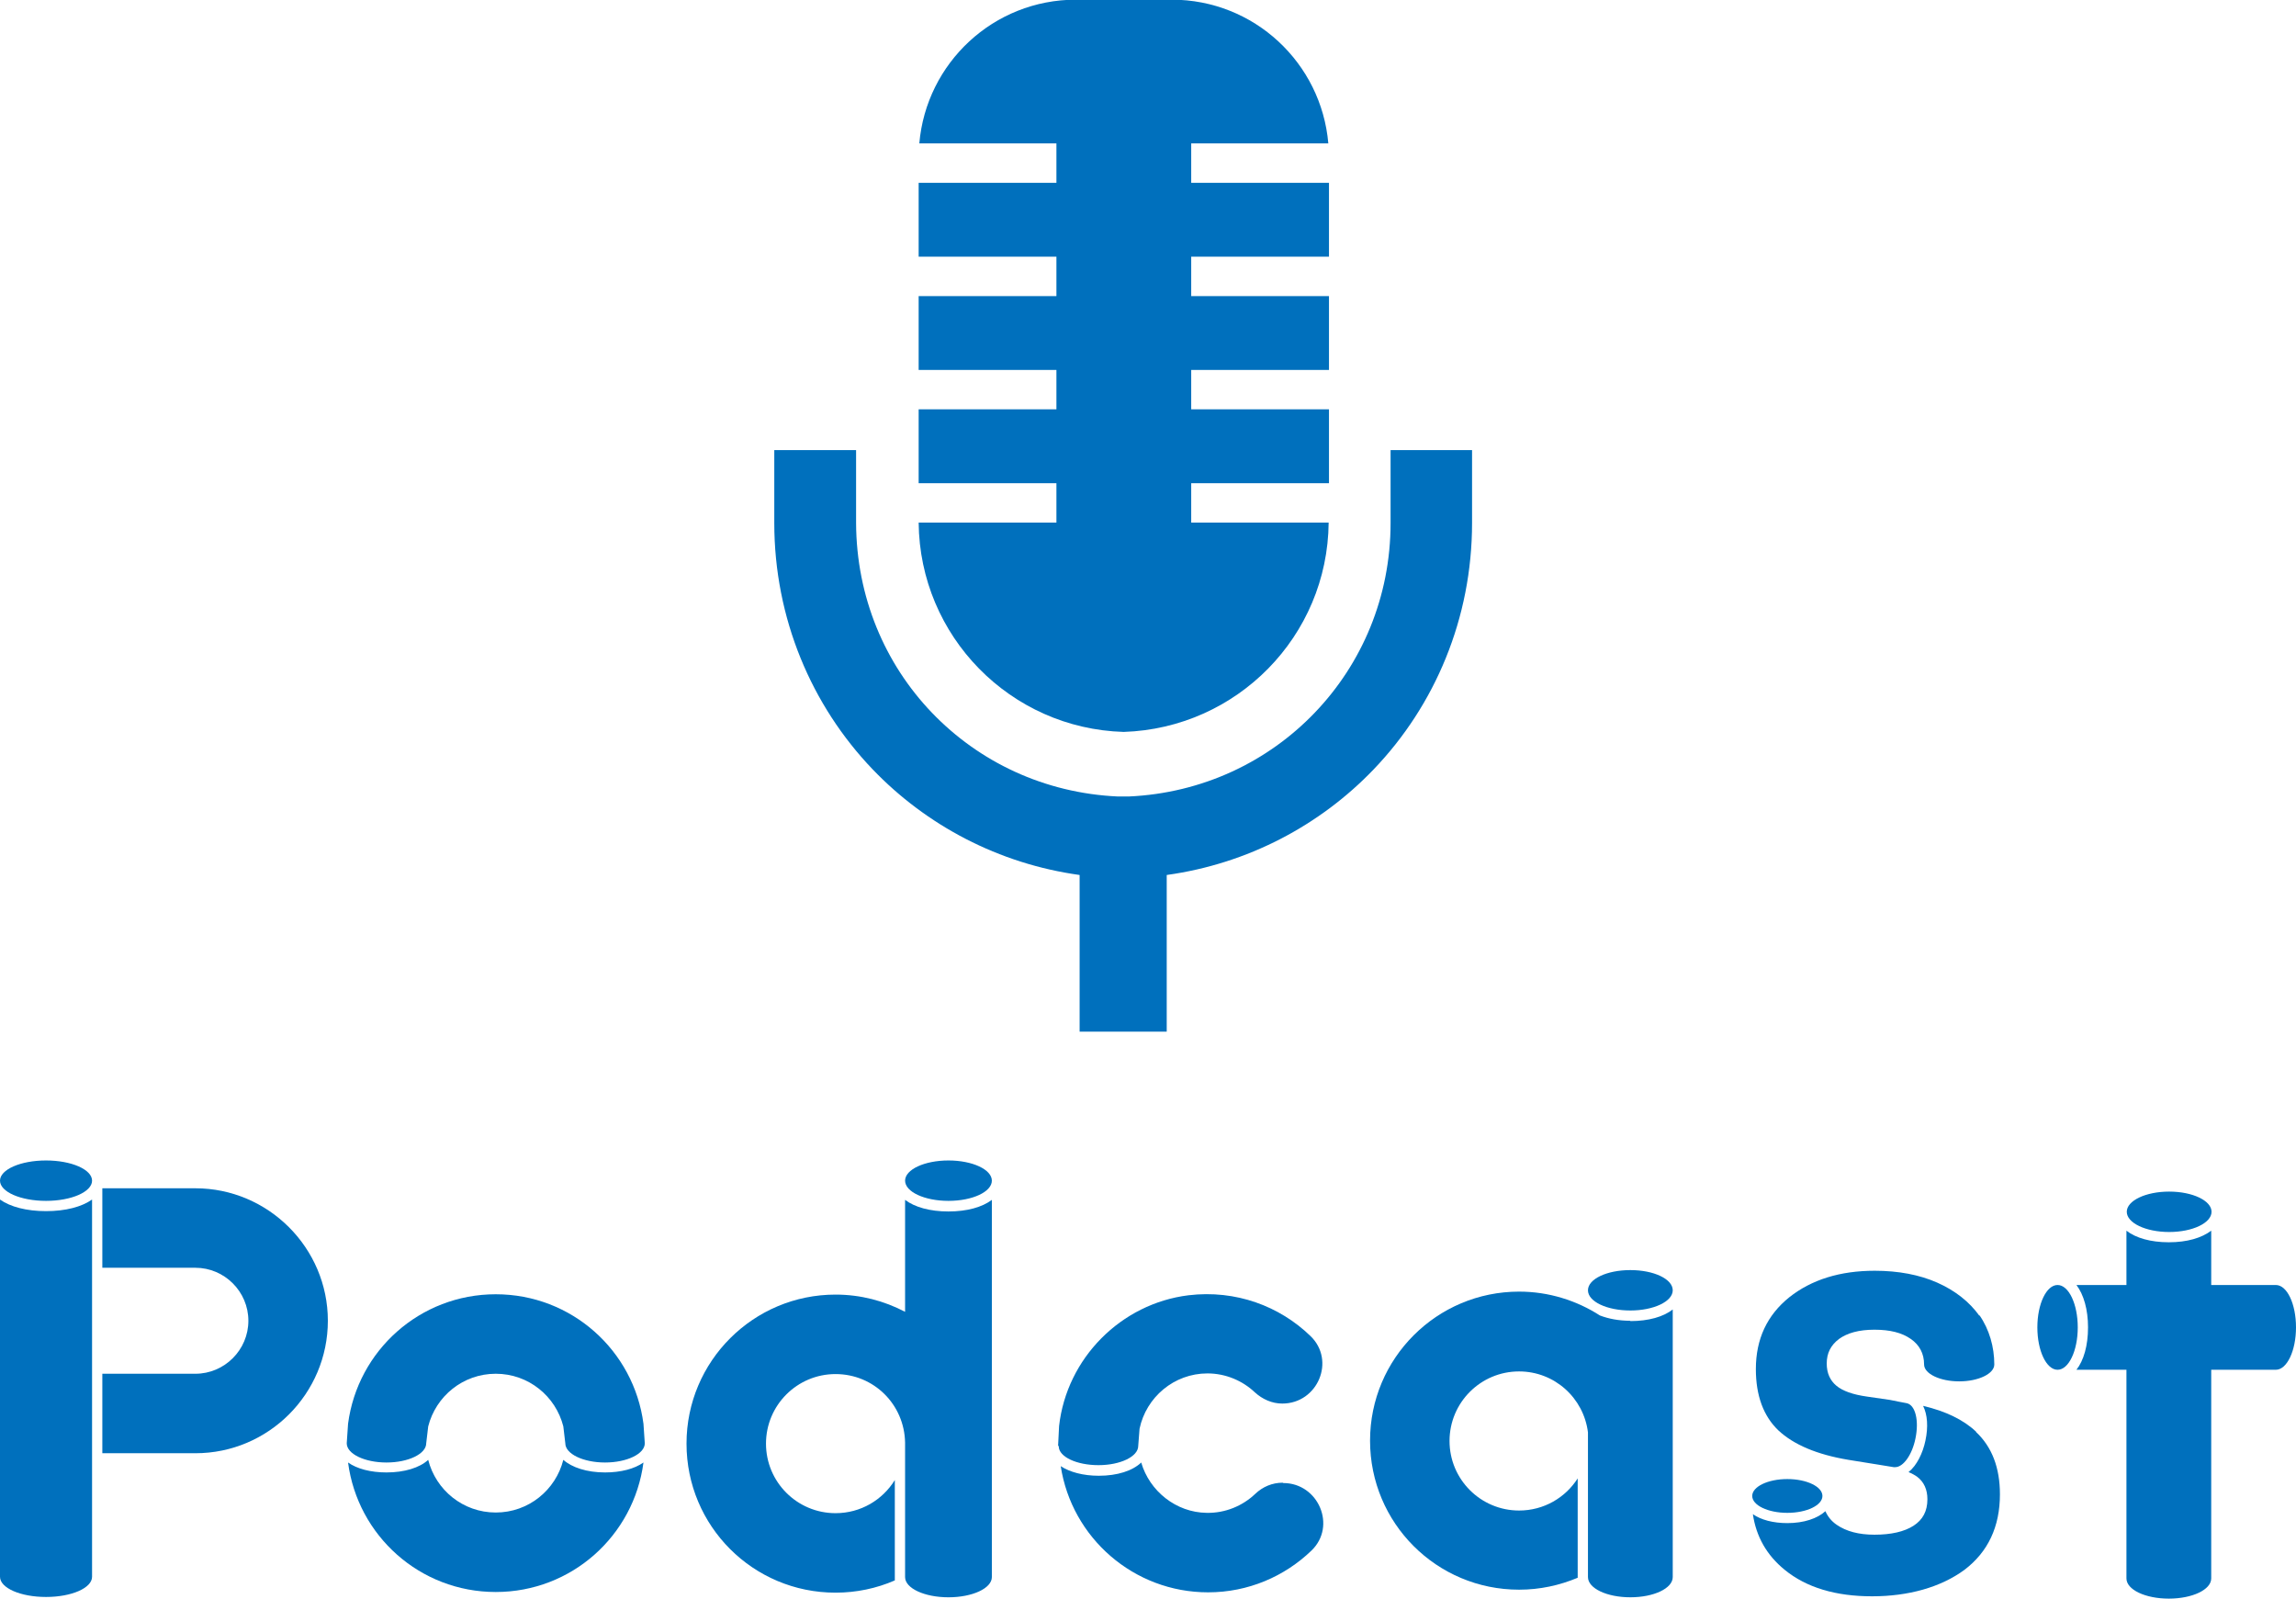 <?xml version="1.0" encoding="UTF-8"?>
<svg id="_レイヤー_2" data-name="レイヤー 2" xmlns="http://www.w3.org/2000/svg" viewBox="0 0 69.33 48.28">
  <defs>
    <style>
      .cls-1 {
        fill: #0070bd;
      }
    </style>
  </defs>
  <g id="_レイヤー_1-2" data-name="レイヤー 1">
    <g>
      <path class="cls-1" d="M41.99,13.59v2.2c0,2.24-.87,4.25-2.29,5.73-1.42,1.48-3.39,2.43-5.62,2.53-.02,0-.04,0-.06,0h-.2s-.04,0-.06,0c-2.23-.1-4.2-1.05-5.62-2.53-1.42-1.48-2.28-3.49-2.29-5.73v-2.2h-2.47v2.2c0,2.89,1.13,5.52,2.97,7.44,1.62,1.69,3.8,2.85,6.25,3.19v4.73h2.63v-4.73c2.45-.34,4.63-1.5,6.25-3.19,1.85-1.93,2.97-4.56,2.97-7.44v-2.2h-2.47Z"/>
      <path class="cls-1" d="M34.13,22.12c-.07,0-.13,0-.2,0-.07,0-.13,0-.2,0h.4Z"/>
      <path class="cls-1" d="M31.89,15.78h-4.15c.03,3.43,2.77,6.22,6.19,6.32,3.42-.11,6.16-2.89,6.19-6.32h-4.15v-1.19h4.16v-2.23h-4.16v-1.19h4.16v-2.23h-4.16v-1.19h4.16v-2.23h-4.16v-1.19h4.14c-.21-2.43-2.24-4.34-4.73-4.34h-2.89c-2.49,0-4.52,1.91-4.73,4.34h4.14v1.19h-4.16v2.23h4.16v1.19h-4.16v2.23h4.16v1.19h-4.16v2.23h4.16v1.19h0Z"/>
      <ellipse class="cls-1" cx="1.39" cy="35.65" rx="1.39" ry=".61"/>
      <path class="cls-1" d="M2.78,47.61c0,.34-.62.61-1.39.61S0,47.95,0,47.61v-11.39c.31.22.8.35,1.39.35s1.08-.13,1.39-.35v11.39Z"/>
      <ellipse class="cls-1" cx="28.64" cy="35.65" rx="1.31" ry=".61"/>
      <ellipse class="cls-1" cx="65.5" cy="36.59" rx="1.28" ry=".61"/>
      <path class="cls-1" d="M66.77,47.66c0,.34-.57.61-1.28.61s-1.28-.27-1.28-.61v-10.5c.28.22.73.35,1.28.35s.99-.13,1.28-.35v10.5Z"/>
      <ellipse class="cls-1" cx="62.13" cy="40.08" rx=".61" ry="1.28"/>
      <path class="cls-1" d="M68.72,38.8c.34,0,.61.57.61,1.28,0,.7-.27,1.28-.61,1.28h-6.02c.22-.28.35-.73.35-1.28,0-.54-.13-.99-.35-1.28h6.02Z"/>
      <path class="cls-1" d="M5.9,35.88h-2.81v2.4h2.81c.88,0,1.6.72,1.6,1.6s-.72,1.6-1.6,1.6h-2.81v2.4h2.81c2.21,0,4-1.8,4-4s-1.8-4-4-4Z"/>
      <path class="cls-1" d="M49.23,39.57c.7,0,1.28-.27,1.28-.61s-.57-.61-1.28-.61-1.28.27-1.28.61.57.61,1.28.61Z"/>
      <path class="cls-1" d="M28.64,36.58c-.56,0-1.02-.13-1.31-.35v3.38c-.63-.33-1.34-.52-2.1-.52-2.48,0-4.5,2.01-4.5,4.5s2.01,4.5,4.5,4.5c.63,0,1.24-.13,1.79-.37v-3.03c-.37.6-1.03,1-1.79,1-1.16,0-2.1-.94-2.1-2.1s.94-2.1,2.1-2.1,2.08.92,2.1,2.07v.06s0,.01,0,.02v3.93s0,0,0,0v.05c0,.34.59.61,1.31.61s1.31-.27,1.31-.61v-11.39c-.29.22-.75.35-1.31.35Z"/>
      <path class="cls-1" d="M49.23,39.88c-.35,0-.66-.06-.92-.16-.7-.45-1.54-.72-2.44-.72-2.48,0-4.5,2.01-4.5,4.5s2.01,4.5,4.5,4.5c.63,0,1.22-.13,1.77-.36v-3c-.37.58-1.02.97-1.77.97-1.16,0-2.1-.94-2.1-2.1s.94-2.1,2.1-2.1c1.07,0,1.95.8,2.08,1.84v.52s0,.02,0,.03v3.7s0,0,0,0v.12c0,.34.57.61,1.28.61s1.28-.27,1.28-.61v-8.08c-.28.22-.73.35-1.28.35Z"/>
      <path class="cls-1" d="M59.77,39.73c-.3-.42-.73-.76-1.27-1s-1.18-.36-1.89-.36c-1.05,0-1.91.27-2.58.8-.67.54-1.01,1.26-1.01,2.17,0,.8.23,1.42.68,1.85.46.43,1.16.73,2.12.89l.87.14.49.08s.03,0,.05,0c.24,0,.51-.37.61-.87.11-.53,0-1-.26-1.06-.02,0-.51-.1-.51-.1l-.69-.1c-.43-.06-.74-.17-.93-.33-.19-.16-.29-.38-.29-.67,0-.31.12-.55.37-.74.25-.18.6-.28,1.07-.28s.83.09,1.1.28c.26.18.4.44.4.77,0,0,0,0,0,0,0,.28.48.51,1.06.51s1.06-.23,1.06-.51c0-.53-.15-1.06-.45-1.49Z"/>
      <ellipse class="cls-1" cx="53.97" cy="45.17" rx="1.06" ry=".51"/>
      <path class="cls-1" d="M59.67,43.23c-.38-.36-.92-.62-1.6-.78.13.26.16.63.07,1.05-.08.38-.26.75-.51.95.1.04.19.09.26.14.21.16.31.39.31.68,0,.36-.14.62-.42.8-.28.18-.68.27-1.18.27-.47,0-.85-.1-1.14-.3-.16-.11-.27-.25-.34-.41-.24.22-.65.36-1.15.36-.43,0-.8-.1-1.04-.27.1.68.42,1.24.96,1.68.66.54,1.55.8,2.64.8s2.07-.27,2.79-.8c.71-.54,1.07-1.3,1.07-2.28,0-.8-.24-1.43-.72-1.88Z"/>
      <path class="cls-1" d="M38.73,44.77c-.31,0-.6.12-.83.34-.38.36-.9.58-1.46.57-.93-.01-1.73-.66-1.98-1.52-.26.25-.72.4-1.28.4-.47,0-.88-.11-1.15-.29.33,2.16,2.2,3.81,4.45,3.81,1.21,0,2.31-.48,3.12-1.26.77-.74.21-2.04-.85-2.04Z"/>
      <path class="cls-1" d="M31.97,43.66s0,.02,0,.02c.01.31.54.56,1.2.56s1.2-.26,1.2-.58l.04-.52c.2-.95,1.04-1.67,2.05-1.67.55,0,1.06.22,1.43.57.23.21.52.34.83.34h0c1.07,0,1.62-1.3.85-2.04-.93-.9-2.25-1.4-3.68-1.23-2.04.25-3.68,1.9-3.91,3.95,0,.01-.03.6-.03.6Z"/>
      <path class="cls-1" d="M19.47,43.58c0,.32-.54.58-1.2.58s-1.2-.26-1.2-.58l-.06-.51c-.23-.91-1.05-1.59-2.04-1.59s-1.81.68-2.04,1.59l-.06.51c0,.32-.54.58-1.2.58s-1.2-.26-1.2-.58l.04-.59c.29-2.21,2.17-3.91,4.46-3.91s4.17,1.7,4.46,3.91"/>
      <path class="cls-1" d="M17.01,44.08c-.23.91-1.05,1.59-2.04,1.59s-1.81-.68-2.04-1.59c-.26.24-.72.38-1.26.38-.48,0-.89-.11-1.16-.3.29,2.21,2.17,3.91,4.46,3.91s4.17-1.7,4.46-3.91c-.27.19-.68.3-1.16.3-.55,0-1-.15-1.26-.38Z"/>
    </g>
  </g>
</svg>